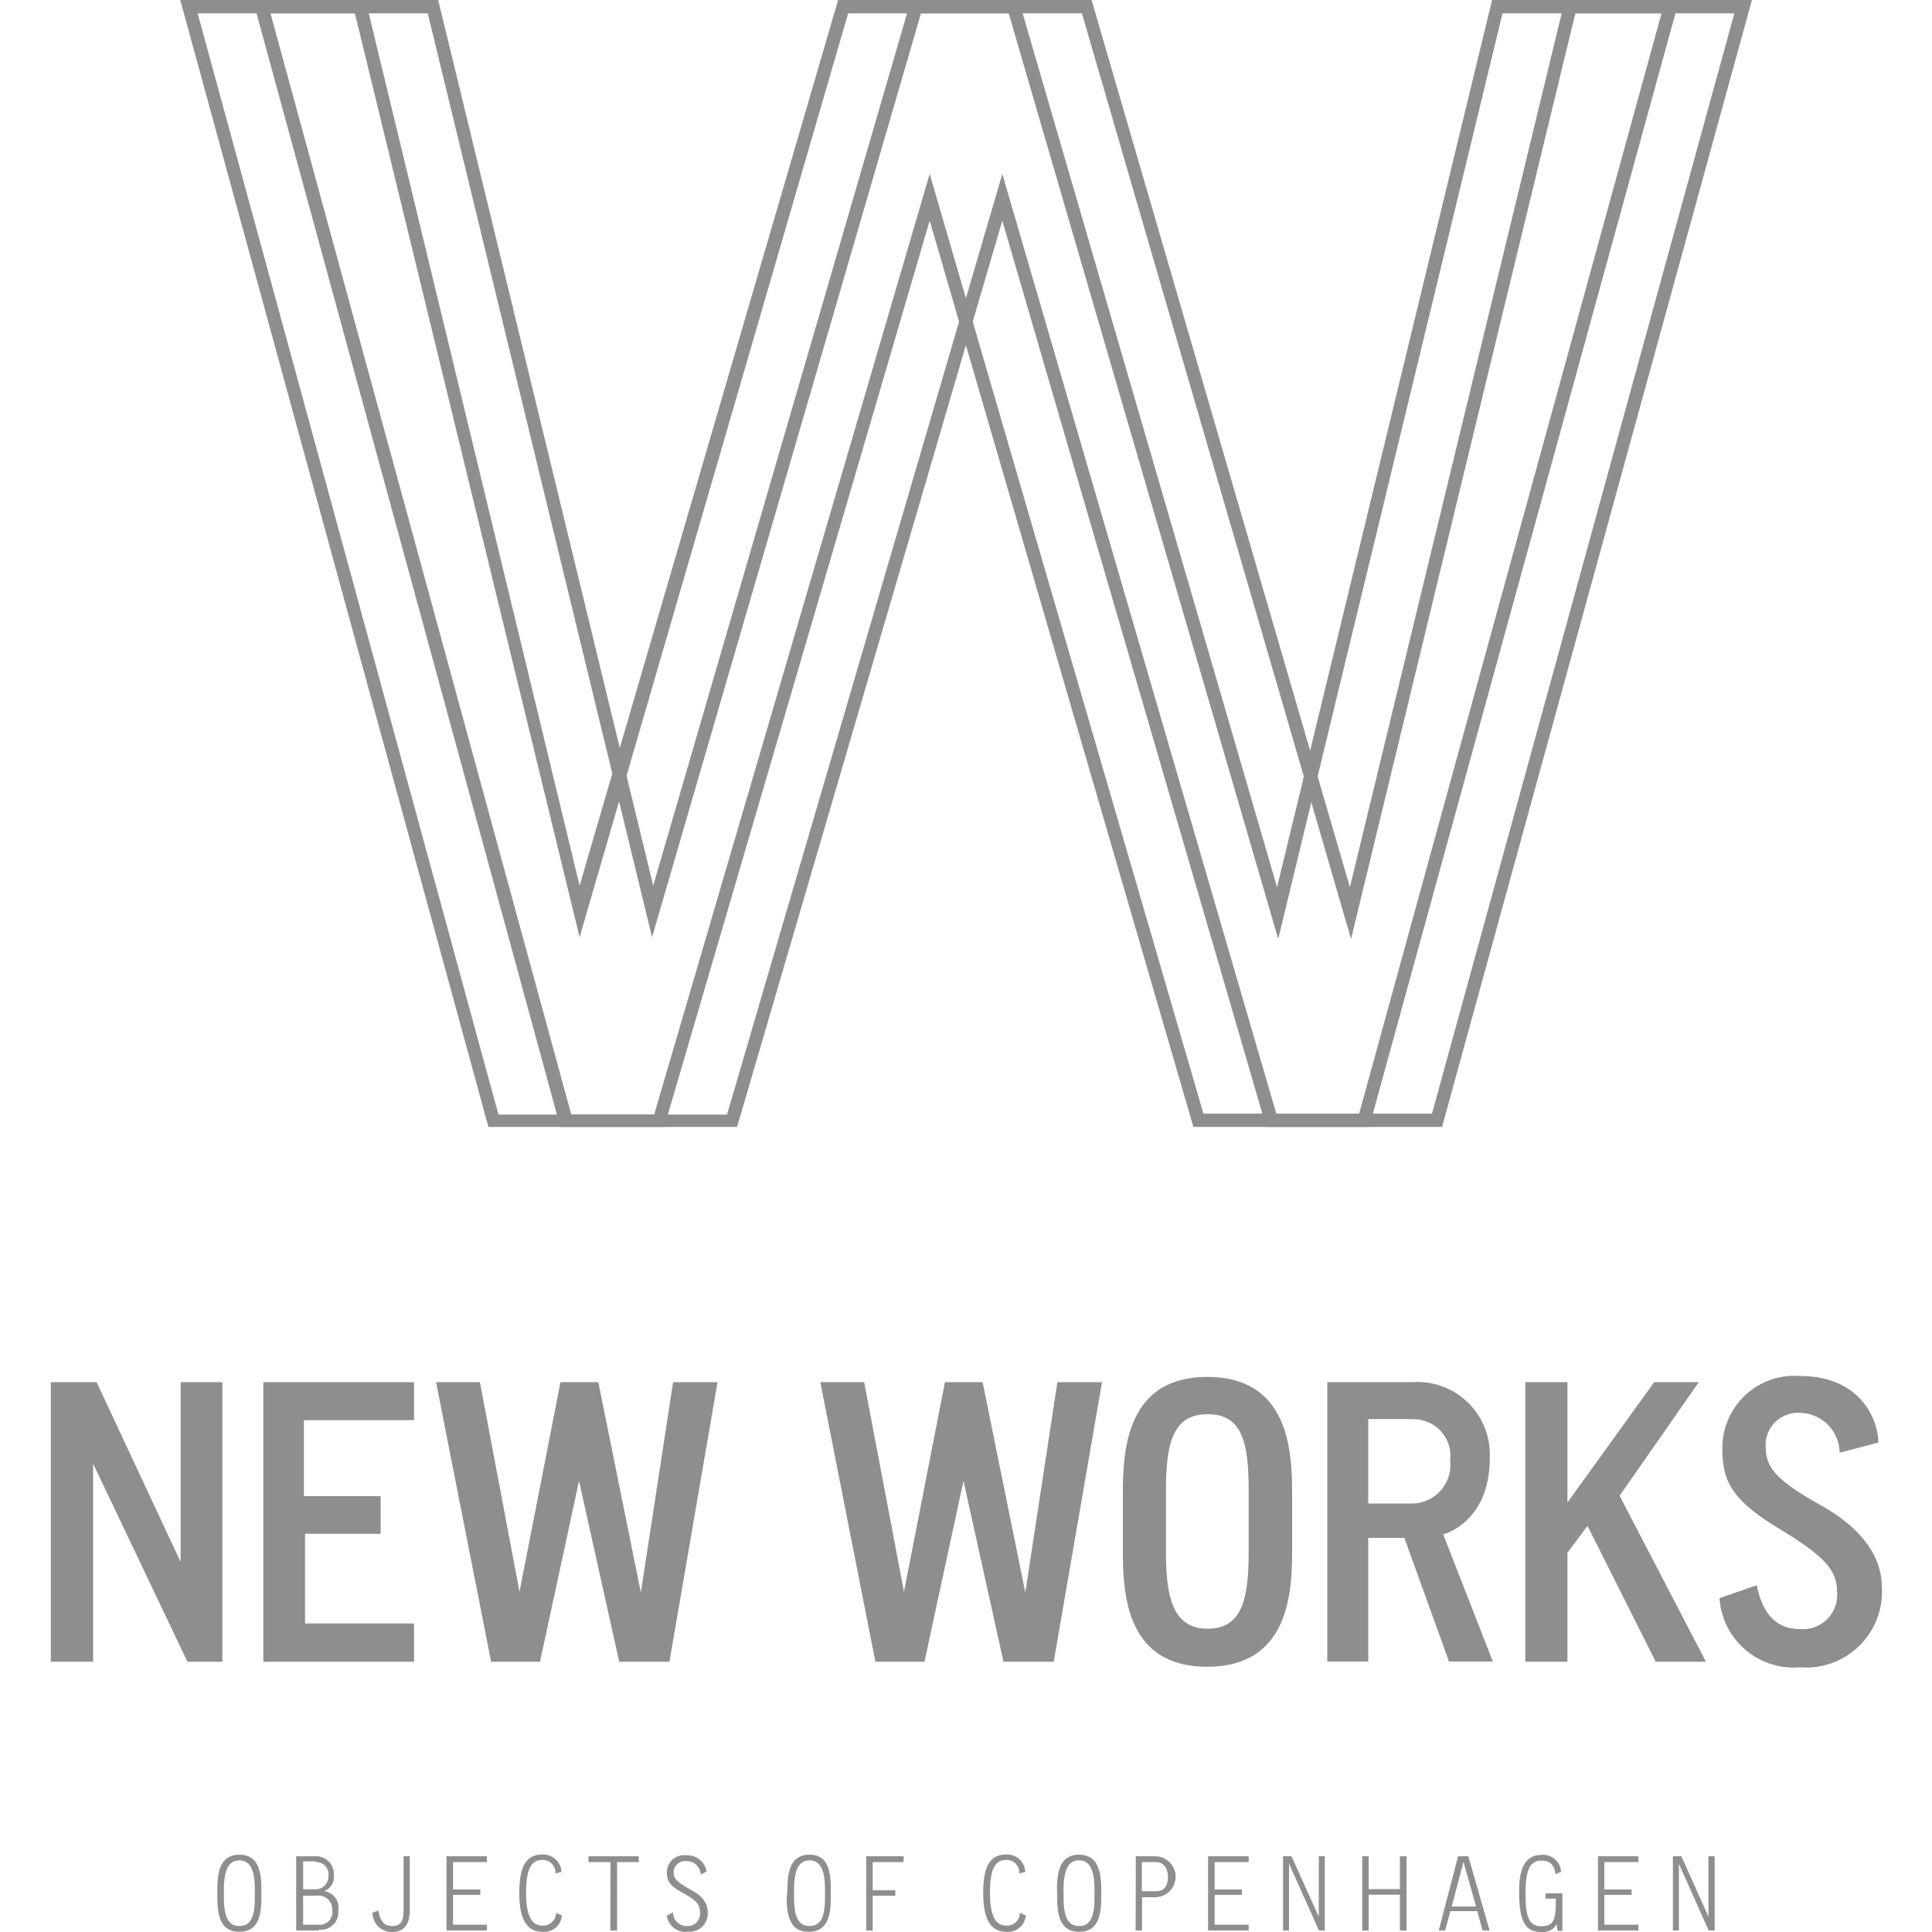 <svg xmlns="http://www.w3.org/2000/svg" width="100" height="100"><path d="M70.87 58.33h-9.1L48.12 11.42 34.38 58.33h-9.1L9.33 0h9.59L30 45.84 43.38 0h9.35L66.1 45.92 77.23 0h9.68Zm-8.58-.69h8.06L86 .69h-8.23L66.16 48.6 52.21.69H43.9L30 48.51 18.37.69h-8.14l15.57 57h8.06L48.12 9Z" style="fill:#8e8e8e"/><path d="M74.64 58.33h-9.1L51.88 11.42 38.15 58.33H29L13.09 0h9.59l11.13 45.84L47.15 0h9.35l13.37 45.92L81 0h9.68Zm-8.58-.69h8.06L89.77.69h-8.23L69.93 48.6 56 .69h-8.33L33.75 48.51 22.14.69H14l15.57 57h8.06L51.88 9ZM11.25 97.8c0-.89.14-1.8 1.14-1.8s1.14.91 1.14 1.8v.41c0 .89-.14 1.78-1.14 1.78s-1.14-.89-1.14-1.78Zm.34.41c0 .93.19 1.48.8 1.48s.8-.52.8-1.48v-.41c0-.89-.19-1.51-.8-1.51s-.8.62-.8 1.51ZM16.49 99.92h-1.16v-3.84h.95a.93.93 0 0 1 1 1 .77.77 0 0 1-.5.8.87.87 0 0 1 .73 1 .91.91 0 0 1-1 1m-.17-3.54h-.65v1.45h.6a.67.67 0 0 0 .71-.69.64.64 0 0 0-.66-.72m.14 3.24a.65.65 0 0 0 .72-.73.72.72 0 0 0-.81-.77h-.7v1.5ZM21.21 96.08v2.79c0 .71-.27 1.13-.93 1.13a1 1 0 0 1-1-1l.31-.11c.06.44.23.8.7.8s.6-.26.6-.84v-2.77ZM23.11 96.08h2.09v.3h-1.75v1.42h1.41v.28h-1.41v1.54h1.75v.3h-2.09v-3.84zM29.08 99.14a.91.91 0 0 1-1 .85c-.86 0-1.2-.72-1.2-2s.29-2 1.18-2a.94.94 0 0 1 1 .9l-.31.08a.66.66 0 0 0-.69-.7c-.67 0-.83.72-.83 1.7 0 1.19.29 1.7.85 1.7a.67.67 0 0 0 .7-.66ZM33.06 96.08v.3h-1.12v3.54h-.35l.01-3.54h-1.14v-.3h2.6zM35.51 100a1 1 0 0 1-1-.84l.33-.18a.69.69 0 0 0 .68.71.64.64 0 0 0 .71-.72c0-.39-.19-.62-.9-1-.51-.29-.81-.51-.81-1a.89.89 0 0 1 1-.94 1 1 0 0 1 1.05.84l-.3.16a.73.73 0 0 0-.76-.7.59.59 0 0 0-.64.63c0 .34.33.54 1 .92s.76.81.76 1.1a.94.94 0 0 1-1.06 1M40.76 97.8c0-.89.14-1.8 1.14-1.8s1.1.92 1.1 1.8v.41c0 .89-.14 1.78-1.14 1.78s-1.14-.89-1.14-1.78Zm.34.41c0 .93.19 1.48.8 1.48s.8-.52.8-1.48v-.41c0-.89-.19-1.51-.8-1.51s-.8.62-.8 1.51ZM44.84 96.08h1.93v.3h-1.6v1.46h1.17v.28h-1.17v1.8h-.33v-3.84zM53.09 99.14a.91.91 0 0 1-1 .85c-.85 0-1.2-.72-1.2-2s.29-2 1.18-2a.94.94 0 0 1 1 .9l-.31.08a.66.66 0 0 0-.69-.7c-.67 0-.83.72-.83 1.7 0 1.19.29 1.7.85 1.7a.67.67 0 0 0 .7-.66ZM54.71 97.8c0-.89.14-1.8 1.14-1.8s1.15.92 1.15 1.8v.41c0 .89-.14 1.78-1.14 1.78s-1.14-.89-1.14-1.78Zm.34.41c0 .93.19 1.48.8 1.48s.8-.52.8-1.48v-.41c0-.89-.19-1.51-.8-1.51s-.8.62-.8 1.51ZM58.79 96.08h1a1.06 1.06 0 0 1 0 2.12h-.68v1.72h-.33Zm1 .3h-.69v1.51h.7c.46 0 .65-.26.65-.73s-.2-.78-.66-.78M62.53 96.08h2.1v.3h-1.76v1.42h1.41v.28h-1.41v1.54h1.76v.3h-2.1v-3.84zM68.57 99.92h-.3l-1.55-3.45v3.45h-.31v-3.84h.44l1.41 3.13v-3.13h.31v3.84zM72.46 98.07h-1.62v1.85h-.33v-3.84h.33v1.7h1.62v-1.7h.34v3.84h-.34v-1.85zM76.74 99.92l-.28-1h-1.39l-.27 1h-.33l1-3.84H76l1.1 3.84Zm-.34-1.24-.65-2.31-.61 2.31ZM80.57 99.6a.82.82 0 0 1-.8.4c-.8 0-1.14-.51-1.14-2.09 0-1.17.28-1.9 1.17-1.9a.92.92 0 0 1 1 .88l-.29.12c-.06-.57-.38-.71-.72-.71-.56 0-.83.41-.83 1.69 0 1.09.12 1.71.81 1.71s.76-.36.76-1.43H80V98h.87v1.94h-.25ZM82.71 96.08h2.09v.3h-1.76v1.42h1.41v.28h-1.41v1.54h1.76v.3h-2.09v-3.84zM88.75 99.92h-.31l-1.54-3.45v3.45h-.31v-3.84h.44l1.4 3.13v-3.13h.32v3.84zM11.51 86.01H9.7L4.82 75.76v10.25H2.63V71.54H5l4.35 9.31v-9.31h2.16v14.47zM13.63 71.54h7.8v1.97h-5.7v3.93h3.97v1.95h-3.91v4.64h5.64v1.98h-7.8V71.54zM34.65 86.01h-2.6l-2.08-9.36-2.02 9.36h-2.53l-2.85-14.47h2.27l2.05 10.85 2.12-10.85h1.96l2.2 10.89 1.67-10.89h2.3l-2.49 14.47zM54.54 86.01h-2.6l-2.07-9.36-2.02 9.36h-2.54l-2.85-14.47h2.27l2.06 10.85 2.12-10.85h1.95l2.21 10.89 1.66-10.89h2.31l-2.5 14.47zM58.12 80.27v-3c0-2.2.19-6 4.37-6s4.39 3.76 4.39 6v3c0 2.2-.19 6-4.39 6s-4.37-3.76-4.37-6m6.51.08v-3.22c0-2.54-.37-3.93-2.12-3.93s-2.16 1.39-2.16 3.93v3.22c0 2.45.42 3.95 2.16 3.95s2.12-1.46 2.12-3.95M68.7 71.54h4.41a3.75 3.75 0 0 1 4 3.93c0 3.37-2.43 3.95-2.41 3.95L77.27 86H75l-2.31-6.4h-1.87V86H68.7Zm4.43 1.91h-2.31v4.37h2.35a2 2 0 0 0 1.89-2.22 1.9 1.9 0 0 0-1.93-2.14M78.95 71.54h2.18v6.23l4.49-6.23h2.31l-4.1 5.88 4.47 8.59h-2.6l-3.53-7.03-1.04 1.39v5.64h-2.18V71.54zM93.17 86.3A3.85 3.85 0 0 1 89 82.72l1.93-.67c.25 1.27.87 2.27 2.22 2.27a1.78 1.78 0 0 0 1.93-2c0-1.16-.91-1.93-3-3.2-2.47-1.5-2.93-2.47-2.93-4.14a3.73 3.73 0 0 1 4-3.76c3.18 0 4.07 2.29 4.07 3.45l-2 .52a2.09 2.09 0 0 0-2.06-2.06A1.67 1.67 0 0 0 91.4 75c0 1.08.83 1.79 3 3 2.43 1.41 3 3 3 4.1a3.92 3.92 0 0 1-4.2 4.2" style="fill:#8e8e8e"/></svg>